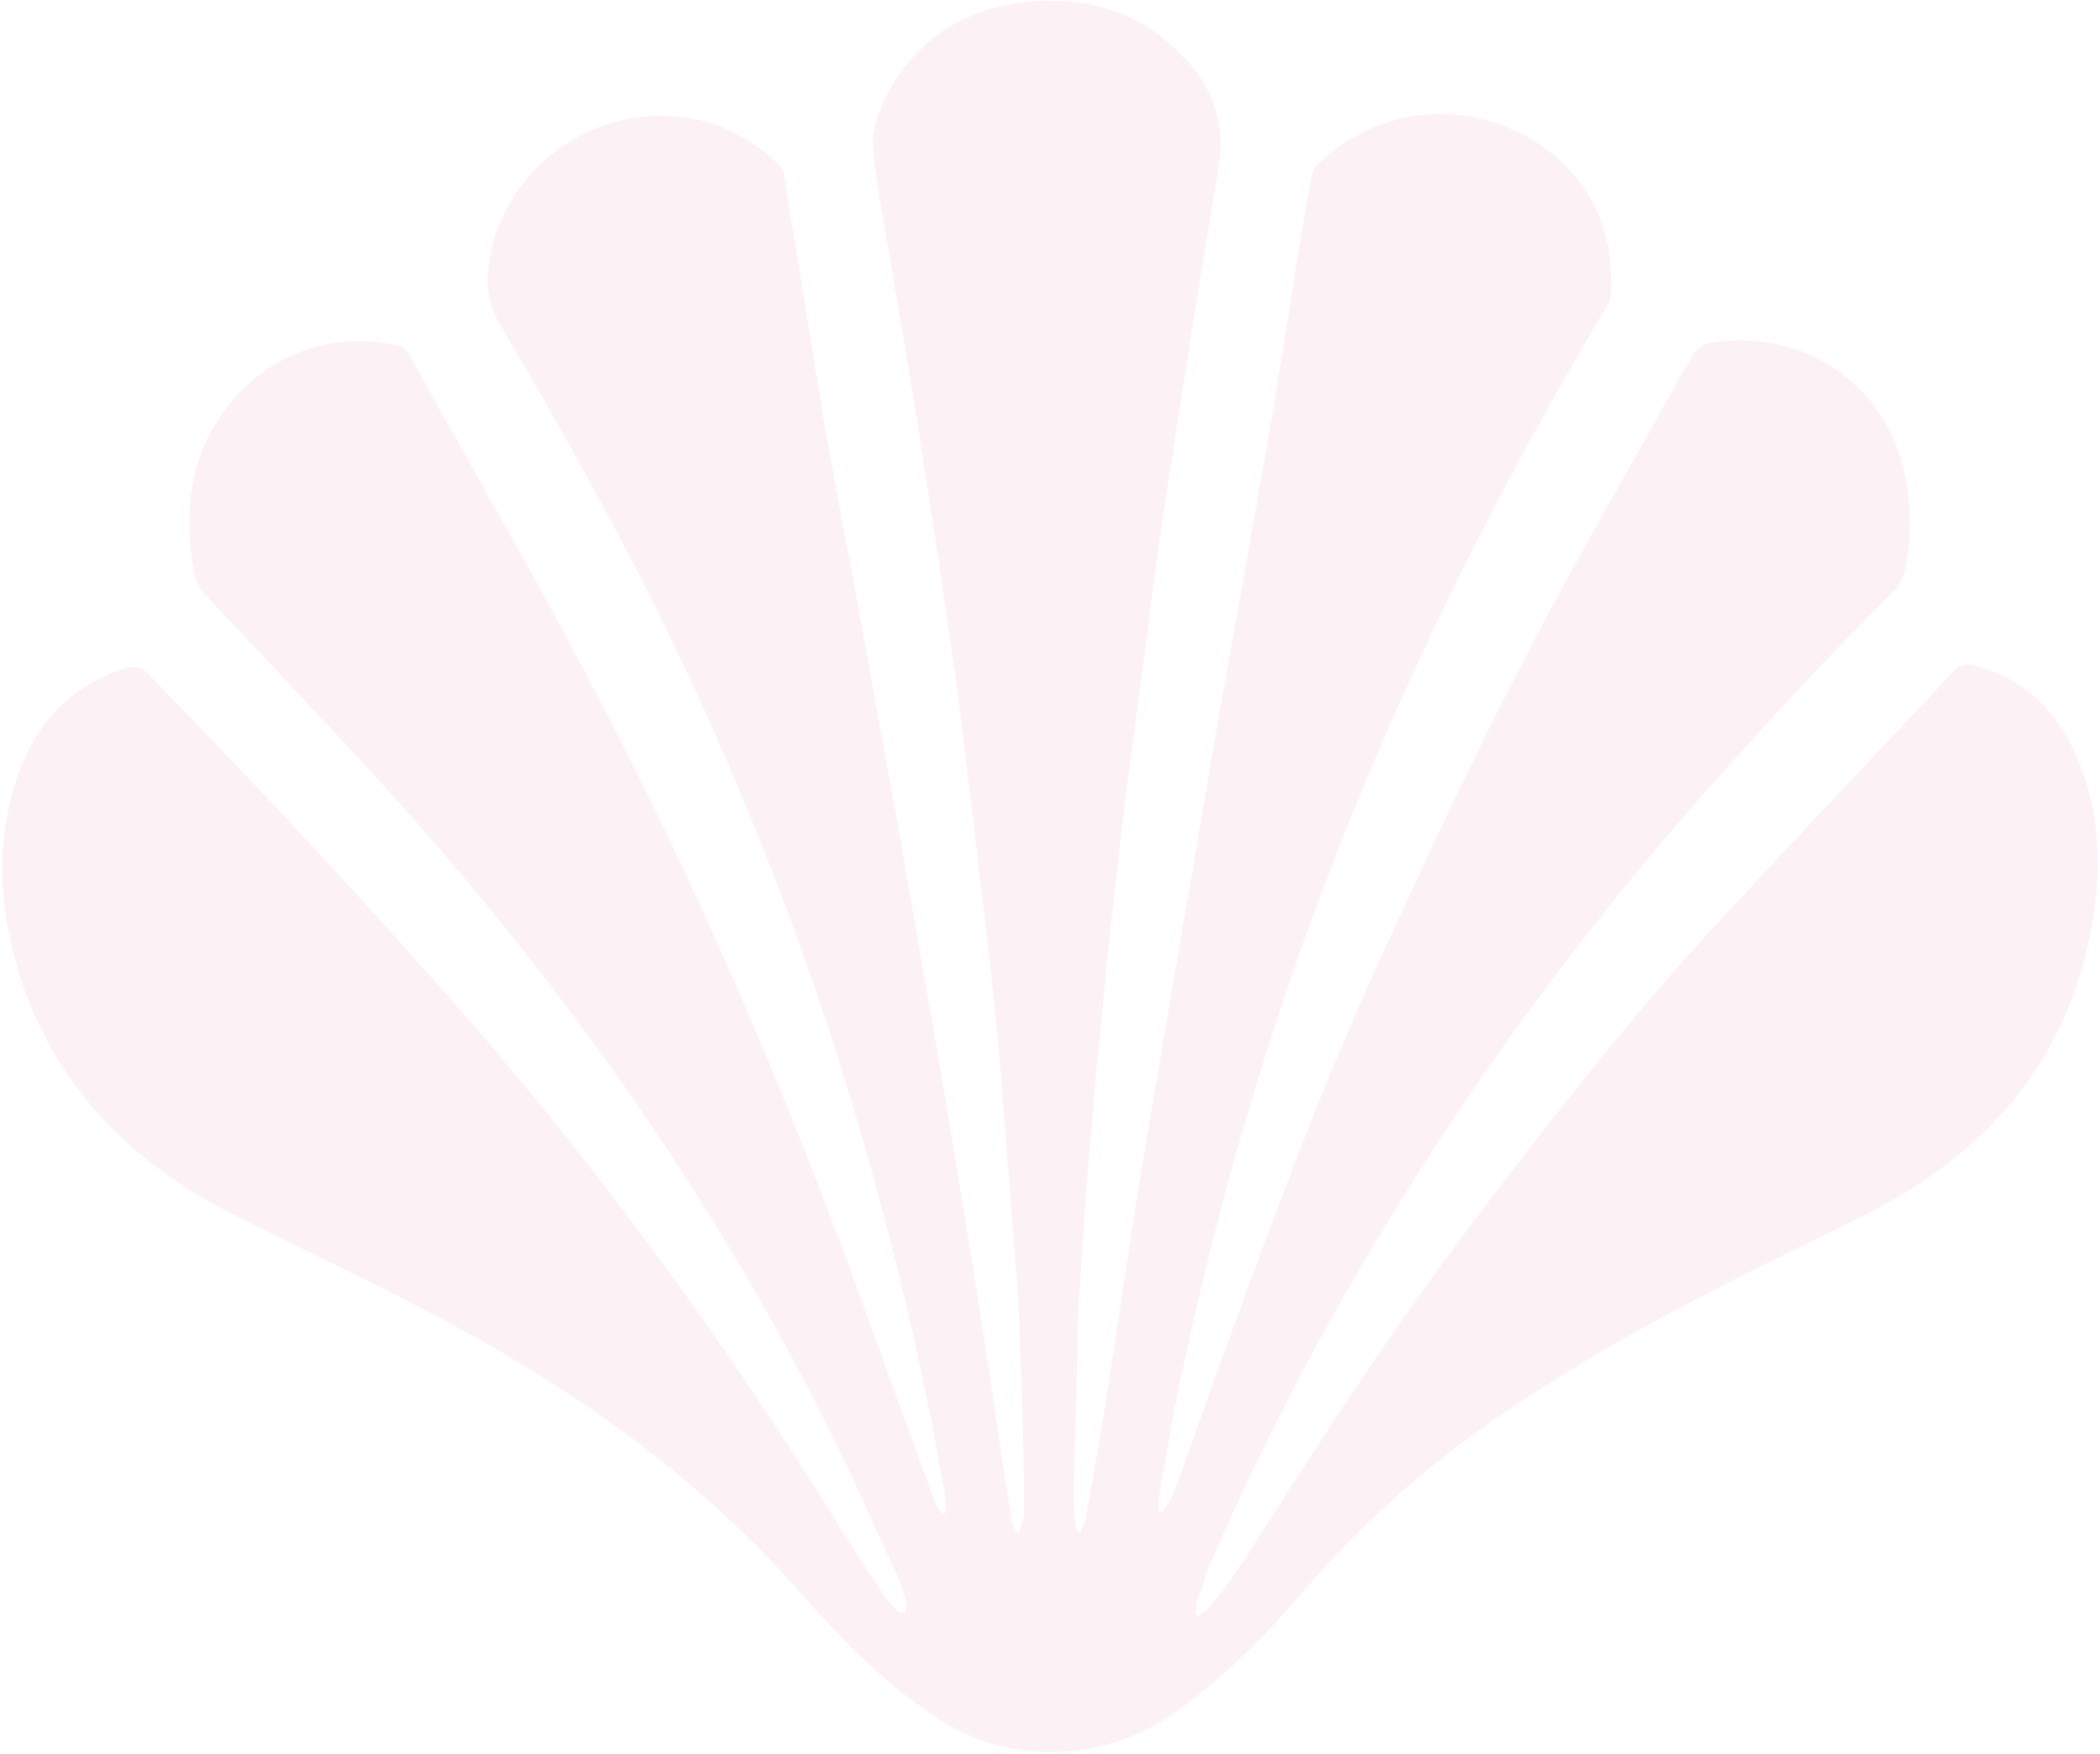 <?xml version="1.0" encoding="UTF-8"?> <svg xmlns="http://www.w3.org/2000/svg" width="740" height="618" viewBox="0 0 740 618" fill="none"><path d="M333.302 533.201C333.302 528.929 332.801 524.623 331.867 520.351C322.822 469.487 310.039 419.157 294.319 369.661C273.426 304.58 246.793 242.301 214.452 181.925C202.07 159.163 189.287 136.334 175.97 114.006C172.132 107.331 171.198 100.689 172.132 94.014C175.47 63.576 204.907 36.976 240.118 41.248C253.435 42.683 264.849 48.858 274.328 57.902C275.295 58.837 276.23 60.272 276.23 61.674C281.003 90.677 285.742 120.181 290.448 149.15C295.688 178.654 301.395 207.591 306.635 237.095C313.277 273.674 319.952 310.287 326.126 346.899C331.333 375.869 336.105 404.872 340.845 434.31C345.117 459.975 348.955 485.641 352.726 511.807C354.161 519.917 355.096 527.46 356.498 535.57C356.498 537.006 357.466 538.407 357.966 539.842H359.401C359.401 537.973 360.836 535.57 360.836 533.668C360.836 514.177 360.336 494.686 359.401 475.228C359.401 463.847 358.433 452.399 357.499 441.018C356.064 422.461 354.662 403.971 353.227 385.915C352.259 372.131 350.824 358.347 349.389 344.53C347.954 330.712 346.051 316.995 344.616 303.211C343.181 289.894 341.312 277.045 339.91 263.761C338.008 248.542 336.072 233.824 333.736 218.605C331.333 200.549 328.496 182.492 325.626 164.436C322.789 144.945 319.451 125.454 316.114 105.996C313.277 87.94 309.472 70.351 307.569 52.295C307.069 46.121 309.472 39.446 312.342 33.739C323.289 12.845 341.345 2.366 364.107 0.463C384.566 -0.972 402.622 4.735 416.874 19.954C424.984 28.065 429.723 38.011 430.19 49.892C430.19 56.067 428.755 62.274 427.821 68.449C424.984 86.004 422.114 103.159 419.277 120.715C416.44 139.271 413.57 157.828 410.699 176.318C408.33 191.037 406.427 206.256 404.558 220.974C402.155 239.03 399.786 257.086 397.383 275.142C395.514 288.926 394.078 302.711 392.61 316.027C390.741 331.246 389.306 346.466 387.904 362.152C386.469 374.468 385.501 386.349 384.566 398.731C383.131 413.45 382.163 428.235 381.229 442.954C380.728 451.998 379.794 461.01 379.794 470.488C379.293 488.545 378.859 506.601 378.359 524.657C378.359 528.495 378.359 532.266 378.859 536.104C378.859 537.54 379.293 538.474 379.794 539.876H380.728C381.229 538.441 382.163 537.039 382.631 535.103C384.533 523.221 386.903 511.34 388.805 499.458C391.642 480.902 394.512 462.412 397.349 443.354C400.186 423.863 403.524 404.372 406.861 384.914C410.199 365.423 413.536 345.498 416.84 326.007C421.613 299.34 425.885 272.739 430.624 246.139C434.463 224.746 438.234 203.352 442.072 181.958C446.344 157.761 450.616 133.03 454.388 108.766C456.791 93.547 459.16 78.328 461.997 63.109C461.997 61.24 463.432 58.403 465.335 56.968C488.664 35.074 524.276 34.573 548.54 55.533C563.258 68.349 568.965 85.47 567.53 104.461C567.53 106.363 566.095 108.232 565.16 109.667C526.645 174.315 493.37 241.367 466.77 311.689C446.344 365.857 430.157 420.993 417.842 477.564C414.003 494.218 411.167 511.273 408.33 527.927V532.7H409.765C411.2 530.33 412.602 528.428 413.603 526.025C420.245 507.969 426.419 489.913 433.094 471.857C449.248 427.668 465.402 383.946 484.859 341.159C501.514 305.047 518.135 268.467 536.691 233.29C553.779 199.581 573.271 166.773 591.327 133.965C592.762 131.128 594.664 128.758 596.099 125.921C597.535 122.584 600.372 121.149 603.709 120.681C636.05 115.909 664.552 135.4 671.194 167.273C673.597 178.721 673.597 189.601 671.194 201.049C670.693 203.886 668.824 207.224 666.421 209.093C639.32 236.193 613.655 264.262 588.49 293.232C554.28 333.683 522.907 375.936 494.839 421.093C469.206 461.978 446.845 504.298 427.354 548.954C424.984 554.194 423.582 559.4 421.646 564.674C421.646 566.109 421.646 567.043 421.146 568.445L422.114 569.413C423.549 568.445 425.451 567.511 426.386 566.075C430.658 560.835 434.496 555.629 438.267 549.922C463.933 509.471 490.099 469.087 519.069 430.605C545.736 395.427 572.803 360.717 602.274 328.41C630.776 297.537 659.78 267.099 688.749 236.193C690.652 234.324 692.588 233.824 695.424 234.324C712.98 239.03 724.428 249.977 731.537 266.131C738.646 281.851 740.081 297.971 738.646 315.126C732.938 369.762 702.066 406.374 654.039 429.67C616.992 447.726 579.912 465.783 544.735 488.111C512.895 508.036 483.925 531.832 459.194 560.802C445.877 576.522 431.659 590.74 415.005 602.621C399.285 614.069 381.73 618.809 362.238 616.906C347.954 615.471 335.571 609.797 324.19 601.186C308.971 590.306 296.155 576.989 283.806 563.205C249.096 523.255 206.809 492.383 160.217 467.218C134.118 452.933 107.017 440.551 80.851 427.267C46.641 409.712 20.975 384.013 8.126 347.4C0.516 325.072 -1.854 302.243 4.354 279.481C10.062 258.522 21.91 242.869 43.337 235.76C47.108 234.324 50.012 234.792 52.849 238.129C92.766 279.014 131.715 320.833 169.262 364.054C215.353 417.789 256.739 474.827 293.785 534.703C299.493 544.181 305.667 553.193 311.841 562.738C313.277 564.64 315.179 566.576 316.614 567.978C317.115 568.412 318.517 568.412 318.984 567.978C318.984 567.978 319.484 566.543 319.484 565.575C318.55 561.803 317.582 557.531 315.713 554.194C306.201 533.735 297.156 512.808 286.71 492.883C245.825 413.483 194.06 341.726 134.618 276.144C114.193 253.816 93.3 231.921 72.373 209.593C69.536 206.756 68.535 203.419 68.068 200.081C65.231 182.025 66.199 164.436 76.645 148.316C90.429 126.422 115.127 115.975 140.292 121.716C141.727 121.716 143.196 123.585 144.13 125.02C165.023 162.567 186.884 200.115 206.843 238.163C244.891 309.92 276.731 384.08 304.265 460.109C312.376 482.937 320.92 505.266 328.996 528.094C329.497 529.997 330.899 531.432 331.833 533.334C332.334 533.334 332.768 533.334 333.736 532.834L333.235 533.334L333.302 533.201Z" fill="#DF7DA8" fill-opacity="0.1"></path></svg> 